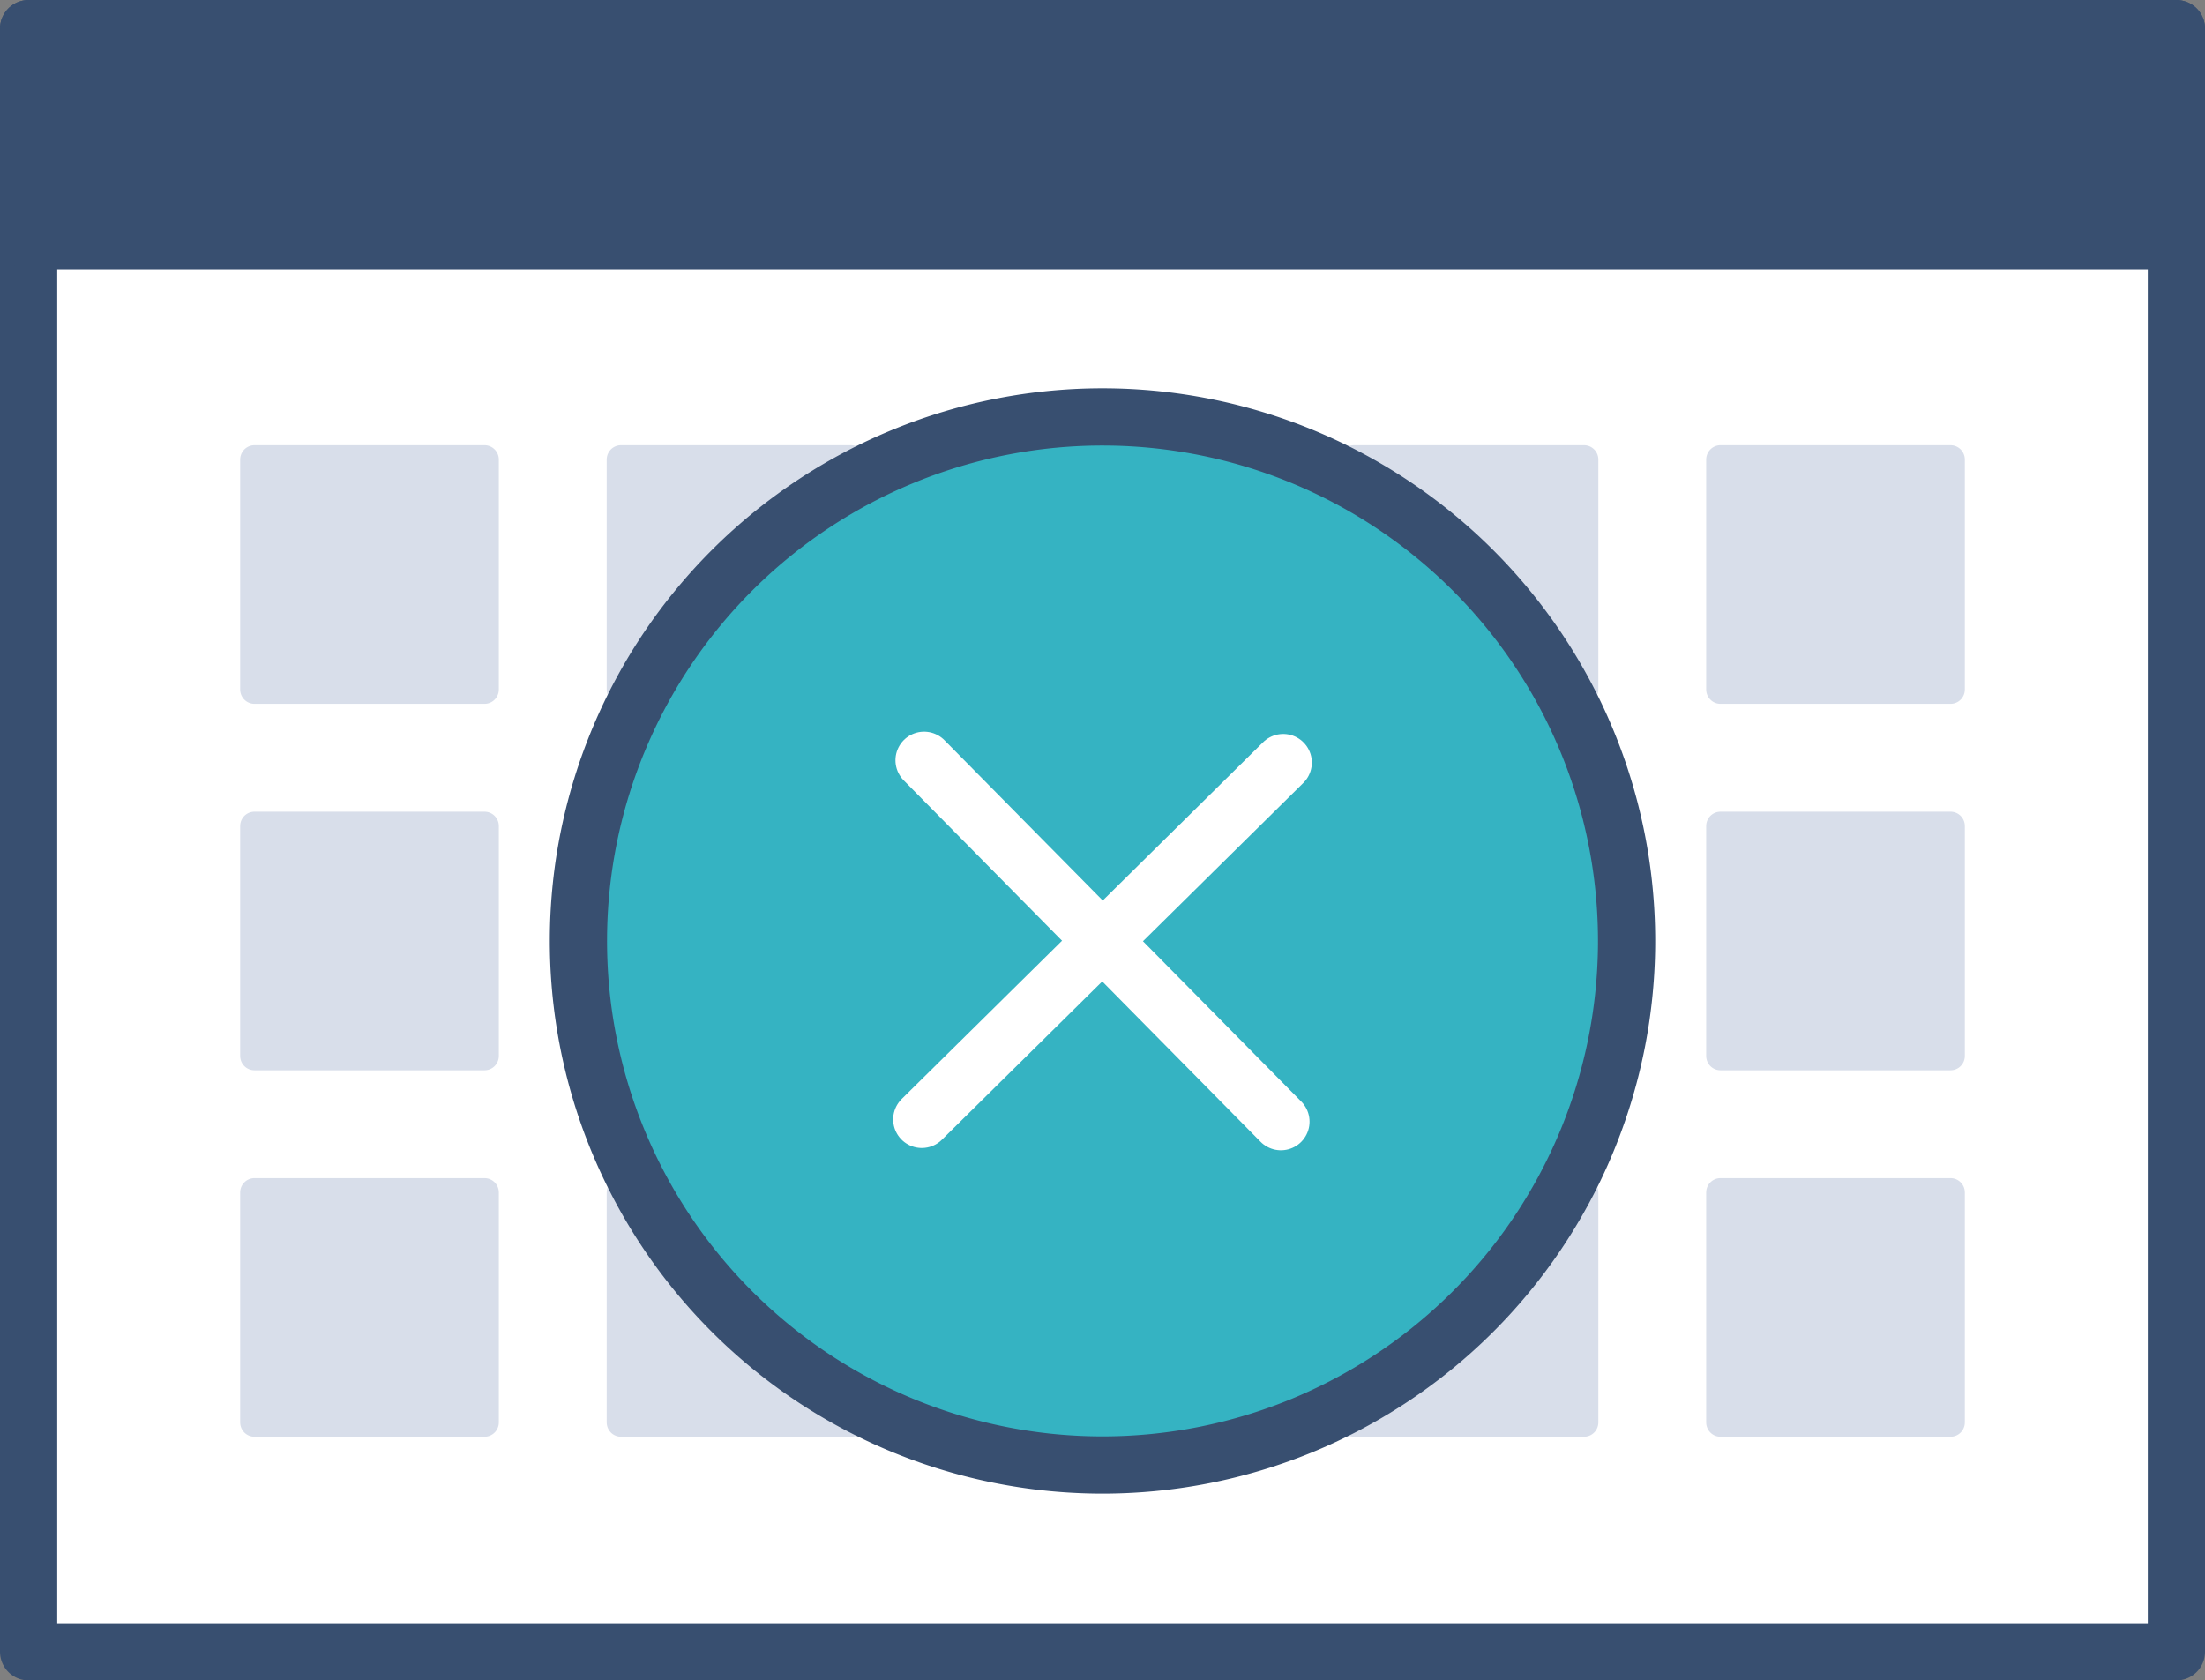 <svg xmlns="http://www.w3.org/2000/svg" width="77.062" height="58.736" viewBox="0 0 77.062 58.736">
  <rect x="0" y="0" width="77.062" height="58.736" fill="#808080" stroke="none"/>
  <g id="グループ_3755" data-name="グループ 3755" transform="translate(997.915 7367.721)">
    <rect id="長方形_2570" data-name="長方形 2570" width="75.062" height="56.736" transform="translate(-996.915 -7366.721)" fill="#fff"/>
    <rect id="長方形_2571" data-name="長方形 2571" width="75.062" height="56.736" transform="translate(-996.915 -7366.721)" fill="none" stroke="#384f70" stroke-linecap="round" stroke-linejoin="round" stroke-width="2"/>
    <rect id="長方形_2572" data-name="長方形 2572" width="75.062" height="7.419" transform="translate(-996.915 -7366.721)" fill="#384f70"/>
    <rect id="長方形_2573" data-name="長方形 2573" width="75.062" height="7.419" transform="translate(-996.915 -7366.721)" fill="none" stroke="#384f70" stroke-linecap="round" stroke-linejoin="round" stroke-width="2"/>
    <rect id="長方形_2574" data-name="長方形 2574" width="8.039" height="8.039" transform="translate(-989.021 -7351.659)" fill="#d8deea"/>
    <rect id="長方形_2575" data-name="長方形 2575" width="8.039" height="8.039" transform="translate(-989.021 -7351.659)" fill="none" stroke="#d8deea" stroke-linecap="round" stroke-linejoin="round" stroke-width="1"/>
    <rect id="長方形_2576" data-name="長方形 2576" width="8.039" height="8.039" transform="translate(-976.212 -7351.659)" fill="#d8deea"/>
    <rect id="長方形_2577" data-name="長方形 2577" width="8.039" height="8.039" transform="translate(-976.212 -7351.659)" fill="none" stroke="#d8deea" stroke-linecap="round" stroke-linejoin="round" stroke-width="1"/>
    <rect id="長方形_2578" data-name="長方形 2578" width="8.039" height="8.039" transform="translate(-963.403 -7351.659)" fill="#d8deea"/>
    <rect id="長方形_2579" data-name="長方形 2579" width="8.039" height="8.039" transform="translate(-963.403 -7351.659)" fill="none" stroke="#d8deea" stroke-linecap="round" stroke-linejoin="round" stroke-width="1"/>
    <rect id="長方形_2580" data-name="長方形 2580" width="8.039" height="8.039" transform="translate(-950.594 -7351.659)" fill="#d8deea"/>
    <rect id="長方形_2581" data-name="長方形 2581" width="8.039" height="8.039" transform="translate(-950.594 -7351.659)" fill="none" stroke="#d8deea" stroke-linecap="round" stroke-linejoin="round" stroke-width="1"/>
    <rect id="長方形_2582" data-name="長方形 2582" width="8.039" height="8.039" transform="translate(-937.786 -7351.659)" fill="#d8deea"/>
    <rect id="長方形_2583" data-name="長方形 2583" width="8.039" height="8.039" transform="translate(-937.786 -7351.659)" fill="none" stroke="#d8deea" stroke-linecap="round" stroke-linejoin="round" stroke-width="1"/>
    <rect id="長方形_2584" data-name="長方形 2584" width="8.039" height="8.039" transform="translate(-989.021 -7338.85)" fill="#d8deea"/>
    <rect id="長方形_2585" data-name="長方形 2585" width="8.039" height="8.039" transform="translate(-989.021 -7338.85)" fill="none" stroke="#d8deea" stroke-linecap="round" stroke-linejoin="round" stroke-width="1"/>
    <rect id="長方形_2586" data-name="長方形 2586" width="8.039" height="8.039" transform="translate(-976.212 -7338.85)" fill="#d8deea"/>
    <rect id="長方形_2587" data-name="長方形 2587" width="8.039" height="8.039" transform="translate(-976.212 -7338.85)" fill="none" stroke="#d8deea" stroke-linecap="round" stroke-linejoin="round" stroke-width="1"/>
    <rect id="長方形_2588" data-name="長方形 2588" width="8.039" height="8.039" transform="translate(-963.403 -7338.85)" fill="#d8deea"/>
    <rect id="長方形_2589" data-name="長方形 2589" width="8.039" height="8.039" transform="translate(-963.403 -7338.85)" fill="none" stroke="#d8deea" stroke-linecap="round" stroke-linejoin="round" stroke-width="1"/>
    <rect id="長方形_2590" data-name="長方形 2590" width="8.039" height="8.039" transform="translate(-937.786 -7338.85)" fill="#d8deea"/>
    <rect id="長方形_2591" data-name="長方形 2591" width="8.039" height="8.039" transform="translate(-937.786 -7338.85)" fill="none" stroke="#d8deea" stroke-linecap="round" stroke-linejoin="round" stroke-width="1"/>
    <rect id="長方形_2592" data-name="長方形 2592" width="8.039" height="8.039" transform="translate(-950.594 -7338.85)" fill="#d8deea"/>
    <rect id="長方形_2593" data-name="長方形 2593" width="8.039" height="8.039" transform="translate(-950.594 -7338.85)" fill="none" stroke="#d8deea" stroke-linecap="round" stroke-linejoin="round" stroke-width="1"/>
    <rect id="長方形_2594" data-name="長方形 2594" width="8.039" height="8.039" transform="translate(-989.021 -7326.042)" fill="#d8deea"/>
    <rect id="長方形_2595" data-name="長方形 2595" width="8.039" height="8.039" transform="translate(-989.021 -7326.042)" fill="none" stroke="#d8deea" stroke-linecap="round" stroke-linejoin="round" stroke-width="1"/>
    <rect id="長方形_2596" data-name="長方形 2596" width="8.039" height="8.039" transform="translate(-976.212 -7326.042)" fill="#d8deea"/>
    <rect id="長方形_2597" data-name="長方形 2597" width="8.039" height="8.039" transform="translate(-976.212 -7326.042)" fill="none" stroke="#d8deea" stroke-linecap="round" stroke-linejoin="round" stroke-width="1"/>
    <rect id="長方形_2598" data-name="長方形 2598" width="8.039" height="8.039" transform="translate(-963.403 -7326.042)" fill="#d8deea"/>
    <rect id="長方形_2599" data-name="長方形 2599" width="8.039" height="8.039" transform="translate(-963.403 -7326.042)" fill="none" stroke="#d8deea" stroke-linecap="round" stroke-linejoin="round" stroke-width="1"/>
    <rect id="長方形_2600" data-name="長方形 2600" width="8.039" height="8.039" transform="translate(-950.594 -7326.042)" fill="#d8deea"/>
    <rect id="長方形_2601" data-name="長方形 2601" width="8.039" height="8.039" transform="translate(-950.594 -7326.042)" fill="none" stroke="#d8deea" stroke-linecap="round" stroke-linejoin="round" stroke-width="1"/>
    <rect id="長方形_2602" data-name="長方形 2602" width="8.039" height="8.039" transform="translate(-937.786 -7326.042)" fill="#d8deea"/>
    <rect id="長方形_2603" data-name="長方形 2603" width="8.039" height="8.039" transform="translate(-937.786 -7326.042)" fill="none" stroke="#d8deea" stroke-linecap="round" stroke-linejoin="round" stroke-width="1"/>
    <path id="パス_6593" data-name="パス 6593" d="M359.932,42.285a18.316,18.316,0,1,1-18.2-18.432,18.316,18.316,0,0,1,18.2,18.432" transform="translate(-1301 -7377)" fill="#35b3c2"/>
    <path id="パス_6594" data-name="パス 6594" d="M359.932,42.285a18.316,18.316,0,1,1-18.2-18.432A18.316,18.316,0,0,1,359.932,42.285Z" transform="translate(-1301 -7377)" fill="none" stroke="#384f70" stroke-linecap="round" stroke-linejoin="round" stroke-width="2"/>
    <line id="線_694" data-name="線 694" x1="12.632" y2="12.472" transform="translate(-965.7 -7341.067)" fill="none" stroke="#fff" stroke-linecap="round" stroke-linejoin="round" stroke-width="2"/>
    <line id="線_695" data-name="線 695" x1="12.472" y1="12.632" transform="translate(-965.62 -7341.147)" fill="none" stroke="#fff" stroke-linecap="round" stroke-linejoin="round" stroke-width="2"/>
  </g>
</svg>

